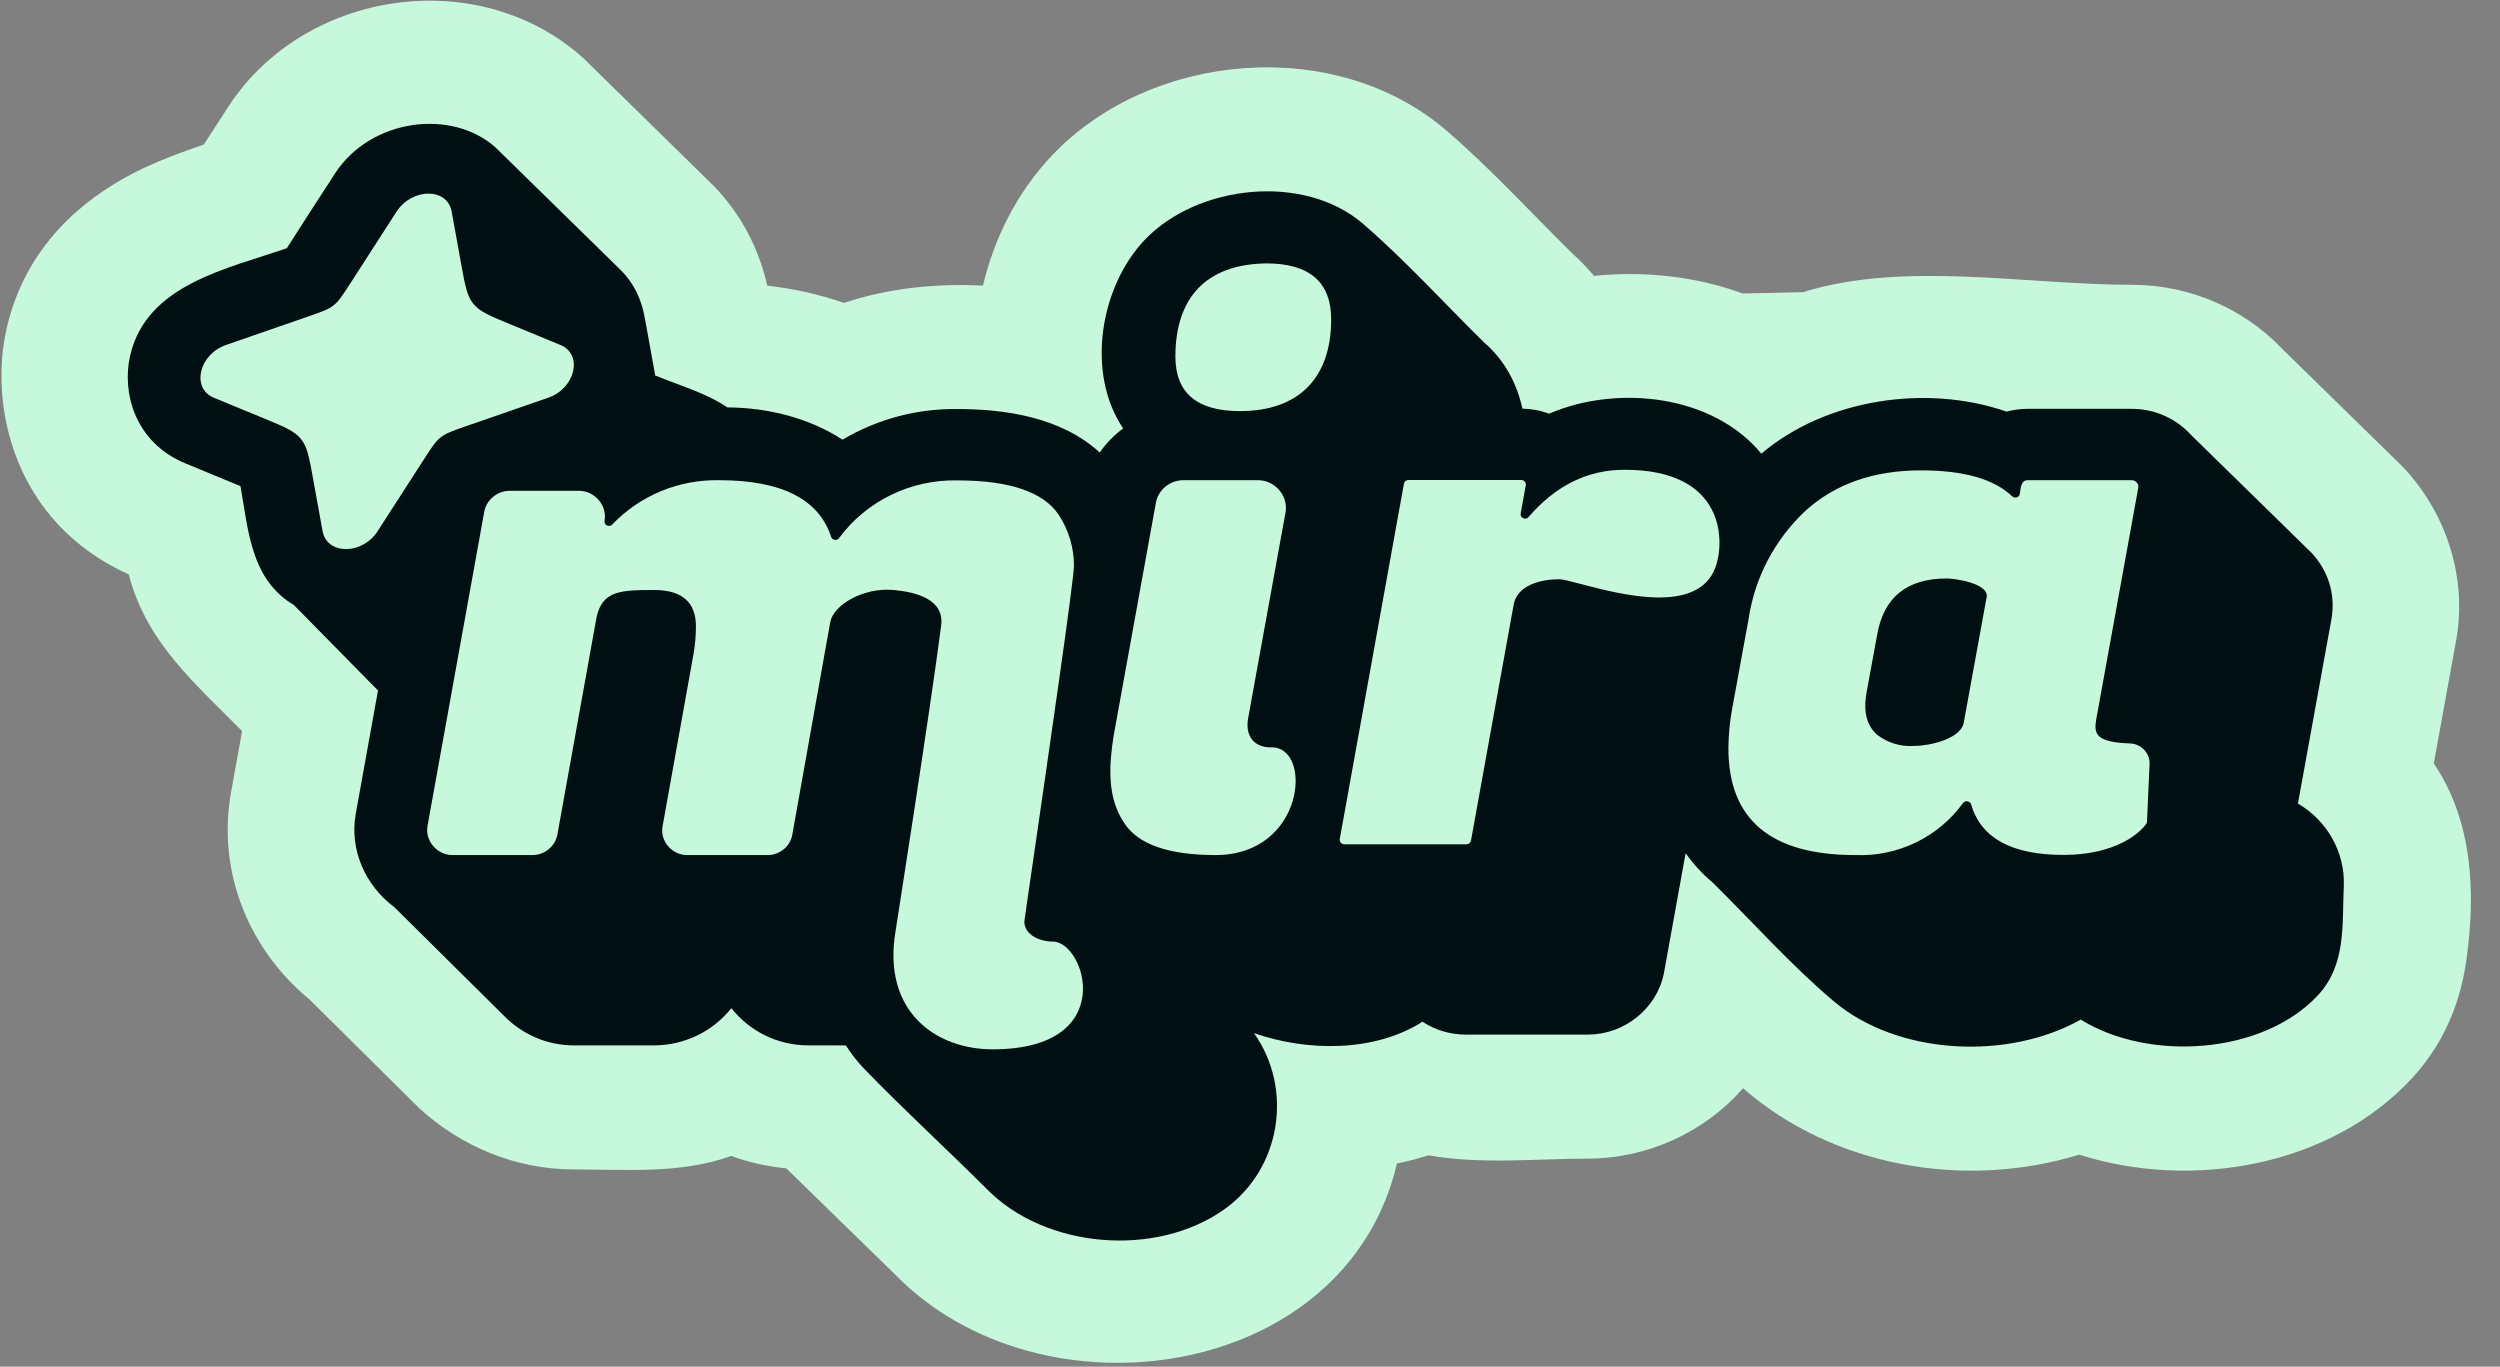 <svg width="75" height="41" viewBox="0 0 75 41" fill="none" xmlns="http://www.w3.org/2000/svg">
<rect x="0" y="0" width="75" height="41" fill="#808080" stroke="none"/>
<path d="M63.954 8.544H63.953C60.785 8.544 57.118 7.819 54.093 8.765L52.282 8.805C50.836 8.274 49.278 8.128 47.822 8.276C47.62 8.038 47.398 7.808 47.155 7.589C45.911 6.361 44.731 5.07 43.403 3.925C40.085 1.06 34.548 1.529 31.572 4.651C30.506 5.769 29.82 7.163 29.489 8.569C28.076 8.499 26.666 8.639 25.321 9.088C24.562 8.824 23.785 8.656 23.019 8.571C22.766 7.466 22.256 6.459 21.422 5.587L17.493 1.737C14.35 -1.08 9.154 -0.311 6.865 3.177C6.616 3.556 6.362 3.95 6.114 4.337C5.45 4.562 4.652 4.858 3.988 5.202C2.533 5.956 0.777 7.344 0.2 9.848C-0.327 12.132 0.375 15.658 3.862 17.233C4.401 19.288 5.837 20.484 7.263 21.933L6.931 23.771C6.49 26.248 7.548 28.56 9.28 29.979L12.57 33.239C13.828 34.399 15.478 35.082 17.213 35.083C18.794 35.083 20.424 35.223 21.936 34.679C22.456 34.867 23.01 34.995 23.588 35.05L26.861 38.243C31.242 42.725 40.379 41.434 41.908 34.906C42.224 34.841 42.54 34.759 42.853 34.658C44.406 34.94 46.077 34.759 47.646 34.759C49.422 34.755 51.138 33.969 52.292 32.648C55.001 35.01 58.948 35.691 62.377 34.64C65.765 35.716 69.911 34.991 72.357 32.35C73.461 31.157 73.844 29.829 73.989 28.816C74.276 26.802 74.191 24.644 73.014 22.904L73.681 19.229C74.026 17.337 73.398 15.379 72.062 13.983L68.491 10.49C67.376 9.309 65.762 8.544 63.954 8.544Z" fill="#C6F8DB"/>
<path d="M32.992 13.575C31.834 12.514 30.157 12.273 28.737 12.271C27.523 12.251 26.312 12.573 25.276 13.191C24.279 12.541 23.052 12.23 21.822 12.222C21.18 11.786 20.37 11.56 19.657 11.265C19.552 10.691 19.449 10.117 19.345 9.542C19.239 8.955 19.017 8.513 18.65 8.13L14.868 4.426C13.552 3.246 11.129 3.559 10.059 5.19C9.568 5.938 9.09 6.694 8.604 7.446C6.805 8.071 4.397 8.533 3.904 10.668C3.654 11.755 4.026 13.27 5.57 13.905C6.118 14.13 6.665 14.357 7.213 14.584C7.455 15.91 7.515 17.374 8.817 18.152L11.34 20.715L10.673 24.41C10.476 25.512 10.976 26.581 11.828 27.213L15.223 30.576C15.746 31.059 16.445 31.362 17.215 31.362H19.616C20.549 31.362 21.397 30.93 21.941 30.245C22.472 30.916 23.299 31.36 24.249 31.362H25.377C25.535 31.614 25.724 31.857 25.947 32.086C27.123 33.302 28.387 34.457 29.589 35.655C31.335 37.459 34.679 37.745 36.738 36.274C38.429 35.066 38.81 32.672 37.619 30.993C39.206 31.548 41.227 31.574 42.674 30.652C43.054 30.903 43.504 31.035 43.962 31.038H47.642C48.737 31.036 49.707 30.253 49.917 29.199L50.569 25.594C50.787 25.907 51.054 26.202 51.378 26.475C52.58 27.659 53.727 28.954 55.02 30.044C56.946 31.666 60.247 31.814 62.421 30.588C64.469 31.857 67.885 31.642 69.544 29.851C70.392 28.934 70.262 27.727 70.314 26.572C70.354 25.573 69.816 24.616 68.938 24.108L69.943 18.577C70.082 17.812 69.825 17.086 69.334 16.573L65.742 13.059C65.307 12.575 64.669 12.265 63.954 12.265H63.953L60.821 12.265C60.617 12.266 60.406 12.292 60.197 12.348C57.786 11.515 54.775 11.968 52.84 13.611C51.389 11.841 48.517 11.529 46.472 12.411C46.217 12.314 45.946 12.264 45.673 12.26C45.507 11.503 45.139 10.805 44.535 10.285C43.329 9.102 42.174 7.822 40.893 6.716C39.113 5.18 35.916 5.545 34.347 7.191C33.001 8.602 32.569 11.188 33.695 12.853C33.422 13.053 33.184 13.297 32.992 13.575Z" fill="#000F12"/>
<path fill-rule="evenodd" clip-rule="evenodd" d="M7.94 12.561L6.417 11.932C5.73 11.649 5.966 10.631 6.781 10.349L9.254 9.492C9.647 9.356 9.844 9.288 10.004 9.163C10.163 9.038 10.275 8.865 10.498 8.52L11.897 6.348C12.37 5.628 13.421 5.628 13.55 6.348L13.839 7.943C13.952 8.566 14.009 8.878 14.201 9.115C14.394 9.351 14.692 9.474 15.288 9.72L16.812 10.349C17.497 10.631 17.264 11.649 16.446 11.932L13.974 12.788C13.581 12.925 13.384 12.993 13.224 13.118C13.064 13.243 12.953 13.415 12.73 13.761L11.33 15.933C10.872 16.652 9.807 16.652 9.677 15.933L9.388 14.337C9.275 13.714 9.219 13.402 9.026 13.166C8.833 12.93 8.536 12.807 7.94 12.561ZM29.78 31.48C33.594 31.48 32.557 28.248 31.588 28.248C31.197 28.248 30.73 28.049 30.73 27.646C30.73 27.625 30.838 26.887 30.995 25.806C31.422 22.866 32.218 17.394 32.218 16.979C32.221 16.431 32.06 15.893 31.754 15.434C31.29 14.753 30.277 14.412 28.716 14.412C28.026 14.398 27.343 14.549 26.726 14.85C26.108 15.152 25.575 15.596 25.171 16.144C25.11 16.227 24.97 16.209 24.936 16.11C24.567 14.974 23.446 14.406 21.573 14.406C20.973 14.395 20.377 14.508 19.824 14.737C19.272 14.967 18.774 15.308 18.365 15.738C18.279 15.829 18.11 15.752 18.136 15.624C18.221 15.164 17.842 14.725 17.37 14.724H15.292C14.92 14.725 14.592 14.995 14.527 15.355L12.825 24.781C12.747 25.222 13.109 25.652 13.573 25.652H15.973C16.337 25.653 16.657 25.39 16.721 25.039L17.901 18.493C18.084 17.717 18.634 17.7 19.626 17.7C20.46 17.7 20.878 18.064 20.878 18.791C20.878 19.065 20.854 19.339 20.808 19.609L19.875 24.8C19.802 25.233 20.157 25.651 20.611 25.652H23.04C23.396 25.648 23.707 25.388 23.768 25.045L24.907 18.666C24.997 18.152 25.895 17.615 26.814 17.7C27.458 17.76 28.339 17.967 28.235 18.768C27.896 21.384 26.864 27.95 26.864 27.95C26.469 30.344 28.07 31.48 29.78 31.48ZM38.158 22.421H38.129C37.581 22.421 37.359 22.039 37.442 21.557L38.567 15.363C38.651 14.871 38.246 14.408 37.744 14.406H35.5C35.099 14.405 34.746 14.695 34.677 15.082L33.407 22.085C33.27 22.966 33.205 23.924 33.732 24.698C34.149 25.334 35.061 25.652 36.468 25.652C39.147 25.652 39.387 22.421 38.158 22.421ZM37.987 7.902C36.172 7.928 35.262 8.945 35.262 10.697C35.262 11.788 35.908 12.333 37.199 12.333C38.985 12.333 39.935 11.316 39.935 9.584C39.935 8.463 39.286 7.902 37.987 7.902ZM47.431 17.521C48.622 17.835 50.928 18.443 51.46 17.03C51.75 16.261 51.776 14.082 48.724 14.094C47.626 14.094 46.67 14.567 45.854 15.514C45.769 15.617 45.597 15.533 45.619 15.409L45.773 14.556C45.787 14.477 45.721 14.401 45.64 14.4H42.251C42.188 14.399 42.129 14.447 42.118 14.508L40.193 25.172C40.179 25.251 40.243 25.328 40.326 25.329H43.996C44.059 25.328 44.117 25.281 44.129 25.221L45.402 18.183C45.483 17.549 46.24 17.377 46.776 17.377C46.883 17.377 47.118 17.439 47.431 17.521ZM63.907 22.304C62.844 22.264 62.815 22.012 62.89 21.557V21.563L64.148 14.633C64.169 14.517 64.073 14.406 63.954 14.406H60.829C60.648 14.407 60.624 14.597 60.605 14.745C60.601 14.771 60.598 14.796 60.594 14.818C60.579 14.922 60.443 14.964 60.368 14.892C59.825 14.371 58.911 14.111 57.626 14.111C56.204 14.111 55.044 14.52 54.148 15.338C53.231 16.206 52.635 17.349 52.455 18.587L51.968 21.245C51.894 21.642 51.855 22.045 51.852 22.449C51.852 24.585 53.12 25.652 55.655 25.652C56.284 25.678 56.91 25.548 57.475 25.275C58.041 25.002 58.527 24.595 58.89 24.09C58.959 24 59.109 24.032 59.136 24.139C59.432 25.144 60.353 25.647 61.899 25.647C63.766 25.647 64.409 24.727 64.409 24.67L64.487 22.915C64.5 22.594 64.232 22.315 63.907 22.304ZM56.304 22.034C55.929 21.692 55.914 21.201 56.003 20.739L56.316 19.035C56.515 17.914 57.211 17.354 58.403 17.354C58.64 17.354 59.75 17.504 59.589 17.968L58.91 21.696C58.807 22.17 57.872 22.377 57.464 22.375C57.047 22.415 56.63 22.293 56.304 22.034Z" fill="#C6F8DB"/>
</svg>
